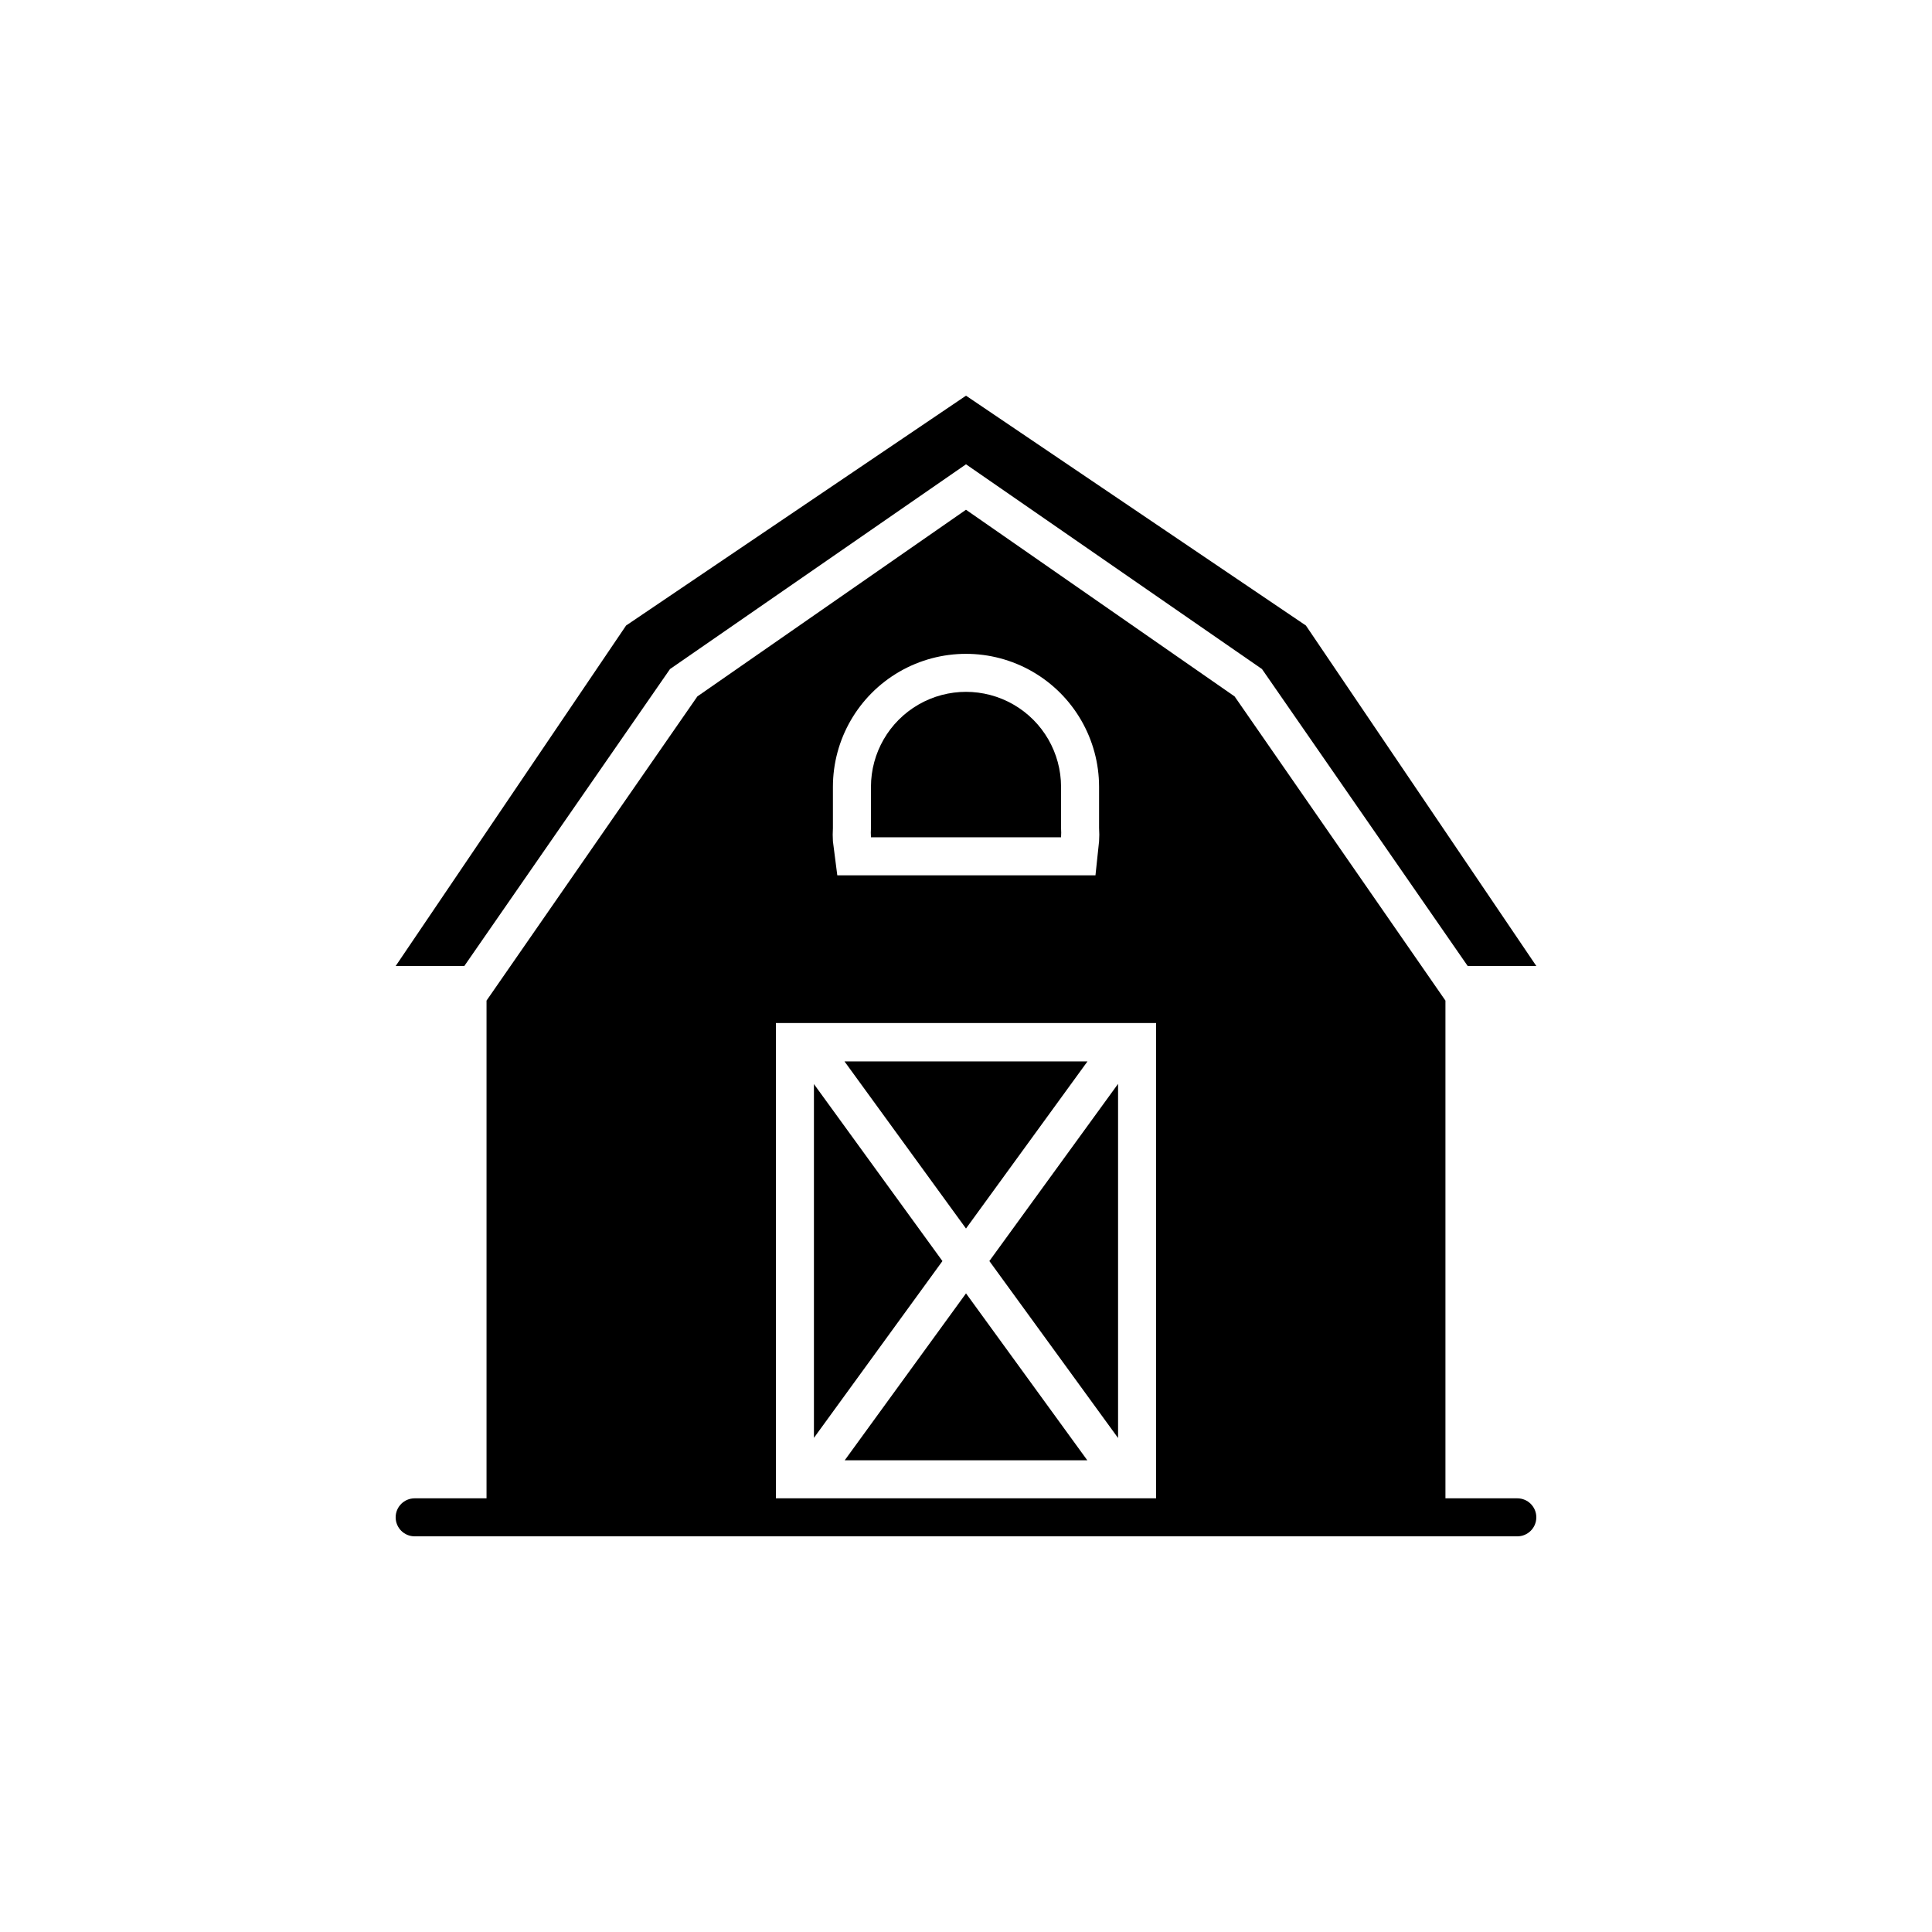 <?xml version="1.0" encoding="UTF-8"?>
<!-- The Best Svg Icon site in the world: iconSvg.co, Visit us! https://iconsvg.co -->
<svg fill="#000000" width="800px" height="800px" version="1.1" viewBox="144 144 512 512" xmlns="http://www.w3.org/2000/svg">
 <g>
  <path d="m490.08 309.77-90.078-60.91-90.082 60.91-61.062 90.234h18.188l54.512-78.695 78.445-54.262 78.441 54.262 54.512 78.695h18.188z"/>
  <path d="m432.19 425.29h-64.387l32.195 44.285z"/>
  <path d="m367.86 530.99h64.285l-32.141-44.234z"/>
  <path d="m440.3 525.09v-93.859l-34.109 46.957z"/>
  <path d="m359.7 431.29v93.758l34.055-46.852z"/>
  <path d="m425.19 365.89c0.055-0.82 0.055-1.648 0-2.469v-10.883c0-9-4.801-17.316-12.594-21.816s-17.398-4.5-25.191 0c-7.793 4.5-12.594 12.816-12.594 21.816v10.883c-0.051 0.82-0.051 1.648 0 2.469z"/>
  <path d="m546.1 541.07h-19.043v-131.9l-55.871-80.609-71.188-49.473-71.191 49.473-55.871 80.609v131.9h-19.043c-2.785 0-5.039 2.254-5.039 5.035 0 2.785 2.254 5.039 5.039 5.039h292.21c2.785 0 5.039-2.254 5.039-5.039 0-2.781-2.254-5.035-5.039-5.035zm-181.37-188.53c0-12.598 6.723-24.242 17.633-30.543 10.914-6.297 24.355-6.297 35.27 0 10.91 6.301 17.633 17.945 17.633 30.543v10.883c0.078 1.176 0.078 2.352 0 3.527l-0.957 9.02h-68.418l-1.16-9.02c-0.074-1.176-0.074-2.352 0-3.527zm85.648 188.53h-100.76v-125.95h100.76z"/>
 </g>
</svg>